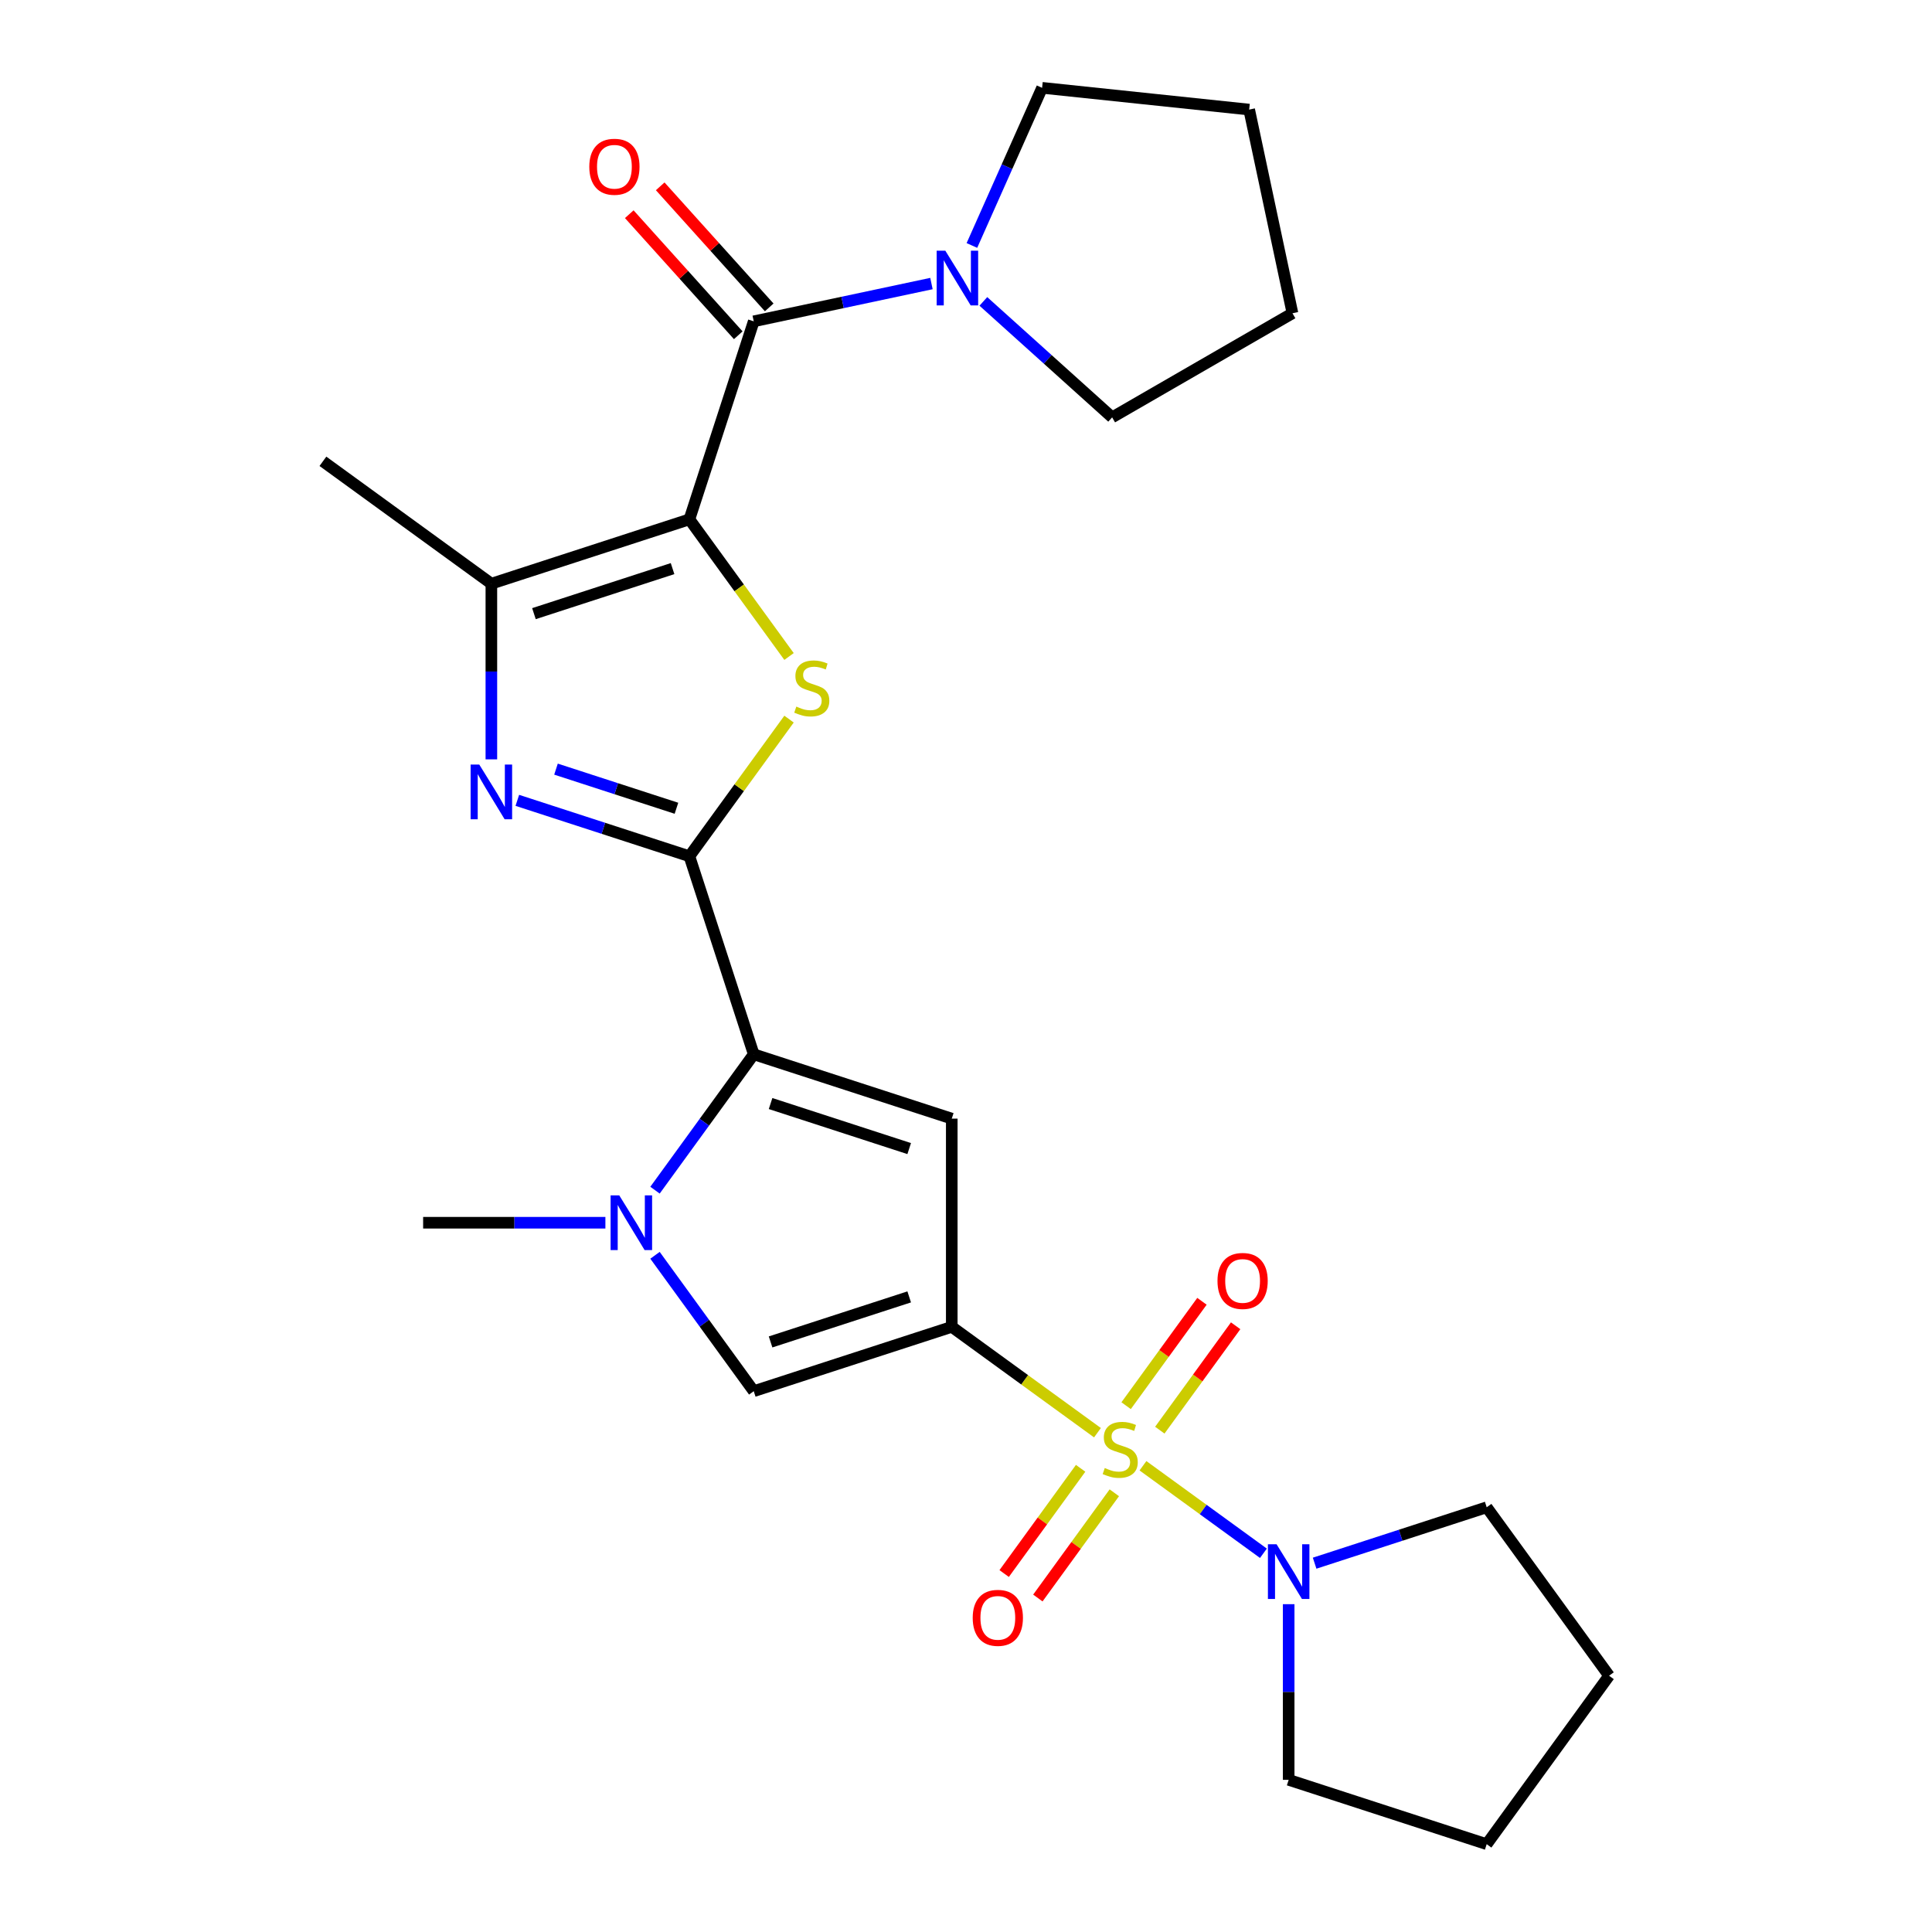 <?xml version='1.0' encoding='iso-8859-1'?>
<svg version='1.1' baseProfile='full'
              xmlns='http://www.w3.org/2000/svg'
                      xmlns:rdkit='http://www.rdkit.org/xml'
                      xmlns:xlink='http://www.w3.org/1999/xlink'
                  xml:space='preserve'
width='1000px' height='1000px' viewBox='0 0 1000 1000'>
<!-- END OF HEADER -->
<rect style='opacity:1.0;fill:#FFFFFF;stroke:none' width='1000' height='1000' x='0' y='0'> </rect>
<path class='bond-0' d='M 568.048,741.566 L 530.34,714.17' style='fill:none;fill-rule:evenodd;stroke:#CCCC00;stroke-width:6px;stroke-linecap:butt;stroke-linejoin:miter;stroke-opacity:1' />
<path class='bond-0' d='M 530.34,714.17 L 492.632,686.773' style='fill:none;fill-rule:evenodd;stroke:#000000;stroke-width:6px;stroke-linecap:butt;stroke-linejoin:miter;stroke-opacity:1' />
<path class='bond-11' d='M 591.597,758.675 L 622.77,781.324' style='fill:none;fill-rule:evenodd;stroke:#CCCC00;stroke-width:6px;stroke-linecap:butt;stroke-linejoin:miter;stroke-opacity:1' />
<path class='bond-11' d='M 622.77,781.324 L 653.943,803.972' style='fill:none;fill-rule:evenodd;stroke:#0000FF;stroke-width:6px;stroke-linecap:butt;stroke-linejoin:miter;stroke-opacity:1' />
<path class='bond-13' d='M 559.329,759.992 L 539.542,787.227' style='fill:none;fill-rule:evenodd;stroke:#CCCC00;stroke-width:6px;stroke-linecap:butt;stroke-linejoin:miter;stroke-opacity:1' />
<path class='bond-13' d='M 539.542,787.227 L 519.754,814.463' style='fill:none;fill-rule:evenodd;stroke:#FF0000;stroke-width:6px;stroke-linecap:butt;stroke-linejoin:miter;stroke-opacity:1' />
<path class='bond-13' d='M 576.767,772.661 L 556.98,799.897' style='fill:none;fill-rule:evenodd;stroke:#CCCC00;stroke-width:6px;stroke-linecap:butt;stroke-linejoin:miter;stroke-opacity:1' />
<path class='bond-13' d='M 556.98,799.897 L 537.192,827.132' style='fill:none;fill-rule:evenodd;stroke:#FF0000;stroke-width:6px;stroke-linecap:butt;stroke-linejoin:miter;stroke-opacity:1' />
<path class='bond-14' d='M 600.316,740.249 L 619.944,713.234' style='fill:none;fill-rule:evenodd;stroke:#CCCC00;stroke-width:6px;stroke-linecap:butt;stroke-linejoin:miter;stroke-opacity:1' />
<path class='bond-14' d='M 619.944,713.234 L 639.572,686.218' style='fill:none;fill-rule:evenodd;stroke:#FF0000;stroke-width:6px;stroke-linecap:butt;stroke-linejoin:miter;stroke-opacity:1' />
<path class='bond-14' d='M 582.878,727.58 L 602.506,700.564' style='fill:none;fill-rule:evenodd;stroke:#CCCC00;stroke-width:6px;stroke-linecap:butt;stroke-linejoin:miter;stroke-opacity:1' />
<path class='bond-14' d='M 602.506,700.564 L 622.134,673.549' style='fill:none;fill-rule:evenodd;stroke:#FF0000;stroke-width:6px;stroke-linecap:butt;stroke-linejoin:miter;stroke-opacity:1' />
<path class='bond-5' d='M 492.632,686.773 L 492.632,579' style='fill:none;fill-rule:evenodd;stroke:#000000;stroke-width:6px;stroke-linecap:butt;stroke-linejoin:miter;stroke-opacity:1' />
<path class='bond-10' d='M 492.632,686.773 L 390.134,720.077' style='fill:none;fill-rule:evenodd;stroke:#000000;stroke-width:6px;stroke-linecap:butt;stroke-linejoin:miter;stroke-opacity:1' />
<path class='bond-10' d='M 470.597,671.269 L 398.848,694.582' style='fill:none;fill-rule:evenodd;stroke:#000000;stroke-width:6px;stroke-linecap:butt;stroke-linejoin:miter;stroke-opacity:1' />
<path class='bond-1' d='M 356.83,268.816 L 382.616,304.309' style='fill:none;fill-rule:evenodd;stroke:#000000;stroke-width:6px;stroke-linecap:butt;stroke-linejoin:miter;stroke-opacity:1' />
<path class='bond-1' d='M 382.616,304.309 L 408.403,339.801' style='fill:none;fill-rule:evenodd;stroke:#CCCC00;stroke-width:6px;stroke-linecap:butt;stroke-linejoin:miter;stroke-opacity:1' />
<path class='bond-7' d='M 356.83,268.816 L 390.134,166.318' style='fill:none;fill-rule:evenodd;stroke:#000000;stroke-width:6px;stroke-linecap:butt;stroke-linejoin:miter;stroke-opacity:1' />
<path class='bond-28' d='M 356.83,268.816 L 254.331,302.12' style='fill:none;fill-rule:evenodd;stroke:#000000;stroke-width:6px;stroke-linecap:butt;stroke-linejoin:miter;stroke-opacity:1' />
<path class='bond-28' d='M 348.116,294.312 L 276.367,317.624' style='fill:none;fill-rule:evenodd;stroke:#000000;stroke-width:6px;stroke-linecap:butt;stroke-linejoin:miter;stroke-opacity:1' />
<path class='bond-2' d='M 356.83,443.197 L 390.134,545.696' style='fill:none;fill-rule:evenodd;stroke:#000000;stroke-width:6px;stroke-linecap:butt;stroke-linejoin:miter;stroke-opacity:1' />
<path class='bond-3' d='M 356.83,443.197 L 382.616,407.705' style='fill:none;fill-rule:evenodd;stroke:#000000;stroke-width:6px;stroke-linecap:butt;stroke-linejoin:miter;stroke-opacity:1' />
<path class='bond-3' d='M 382.616,407.705 L 408.403,372.213' style='fill:none;fill-rule:evenodd;stroke:#CCCC00;stroke-width:6px;stroke-linecap:butt;stroke-linejoin:miter;stroke-opacity:1' />
<path class='bond-6' d='M 356.83,443.197 L 312.298,428.728' style='fill:none;fill-rule:evenodd;stroke:#000000;stroke-width:6px;stroke-linecap:butt;stroke-linejoin:miter;stroke-opacity:1' />
<path class='bond-6' d='M 312.298,428.728 L 267.766,414.259' style='fill:none;fill-rule:evenodd;stroke:#0000FF;stroke-width:6px;stroke-linecap:butt;stroke-linejoin:miter;stroke-opacity:1' />
<path class='bond-6' d='M 350.131,418.357 L 318.958,408.228' style='fill:none;fill-rule:evenodd;stroke:#000000;stroke-width:6px;stroke-linecap:butt;stroke-linejoin:miter;stroke-opacity:1' />
<path class='bond-6' d='M 318.958,408.228 L 287.786,398.1' style='fill:none;fill-rule:evenodd;stroke:#0000FF;stroke-width:6px;stroke-linecap:butt;stroke-linejoin:miter;stroke-opacity:1' />
<path class='bond-4' d='M 390.134,545.696 L 492.632,579' style='fill:none;fill-rule:evenodd;stroke:#000000;stroke-width:6px;stroke-linecap:butt;stroke-linejoin:miter;stroke-opacity:1' />
<path class='bond-4' d='M 398.848,571.191 L 470.597,594.504' style='fill:none;fill-rule:evenodd;stroke:#000000;stroke-width:6px;stroke-linecap:butt;stroke-linejoin:miter;stroke-opacity:1' />
<path class='bond-27' d='M 390.134,545.696 L 364.582,580.864' style='fill:none;fill-rule:evenodd;stroke:#000000;stroke-width:6px;stroke-linecap:butt;stroke-linejoin:miter;stroke-opacity:1' />
<path class='bond-27' d='M 364.582,580.864 L 339.031,616.032' style='fill:none;fill-rule:evenodd;stroke:#0000FF;stroke-width:6px;stroke-linecap:butt;stroke-linejoin:miter;stroke-opacity:1' />
<path class='bond-8' d='M 254.331,393.039 L 254.331,347.58' style='fill:none;fill-rule:evenodd;stroke:#0000FF;stroke-width:6px;stroke-linecap:butt;stroke-linejoin:miter;stroke-opacity:1' />
<path class='bond-8' d='M 254.331,347.58 L 254.331,302.12' style='fill:none;fill-rule:evenodd;stroke:#000000;stroke-width:6px;stroke-linecap:butt;stroke-linejoin:miter;stroke-opacity:1' />
<path class='bond-12' d='M 390.134,166.318 L 436.126,156.542' style='fill:none;fill-rule:evenodd;stroke:#000000;stroke-width:6px;stroke-linecap:butt;stroke-linejoin:miter;stroke-opacity:1' />
<path class='bond-12' d='M 436.126,156.542 L 482.118,146.766' style='fill:none;fill-rule:evenodd;stroke:#0000FF;stroke-width:6px;stroke-linecap:butt;stroke-linejoin:miter;stroke-opacity:1' />
<path class='bond-15' d='M 398.143,159.106 L 369.933,127.776' style='fill:none;fill-rule:evenodd;stroke:#000000;stroke-width:6px;stroke-linecap:butt;stroke-linejoin:miter;stroke-opacity:1' />
<path class='bond-15' d='M 369.933,127.776 L 341.723,96.445' style='fill:none;fill-rule:evenodd;stroke:#FF0000;stroke-width:6px;stroke-linecap:butt;stroke-linejoin:miter;stroke-opacity:1' />
<path class='bond-15' d='M 382.124,173.529 L 353.914,142.199' style='fill:none;fill-rule:evenodd;stroke:#000000;stroke-width:6px;stroke-linecap:butt;stroke-linejoin:miter;stroke-opacity:1' />
<path class='bond-15' d='M 353.914,142.199 L 325.704,110.868' style='fill:none;fill-rule:evenodd;stroke:#FF0000;stroke-width:6px;stroke-linecap:butt;stroke-linejoin:miter;stroke-opacity:1' />
<path class='bond-17' d='M 254.331,302.12 L 167.141,238.773' style='fill:none;fill-rule:evenodd;stroke:#000000;stroke-width:6px;stroke-linecap:butt;stroke-linejoin:miter;stroke-opacity:1' />
<path class='bond-9' d='M 339.031,649.741 L 364.582,684.909' style='fill:none;fill-rule:evenodd;stroke:#0000FF;stroke-width:6px;stroke-linecap:butt;stroke-linejoin:miter;stroke-opacity:1' />
<path class='bond-9' d='M 364.582,684.909 L 390.134,720.077' style='fill:none;fill-rule:evenodd;stroke:#000000;stroke-width:6px;stroke-linecap:butt;stroke-linejoin:miter;stroke-opacity:1' />
<path class='bond-16' d='M 313.352,632.886 L 266.182,632.886' style='fill:none;fill-rule:evenodd;stroke:#0000FF;stroke-width:6px;stroke-linecap:butt;stroke-linejoin:miter;stroke-opacity:1' />
<path class='bond-16' d='M 266.182,632.886 L 219.013,632.886' style='fill:none;fill-rule:evenodd;stroke:#000000;stroke-width:6px;stroke-linecap:butt;stroke-linejoin:miter;stroke-opacity:1' />
<path class='bond-18' d='M 680.447,809.103 L 724.98,794.634' style='fill:none;fill-rule:evenodd;stroke:#0000FF;stroke-width:6px;stroke-linecap:butt;stroke-linejoin:miter;stroke-opacity:1' />
<path class='bond-18' d='M 724.98,794.634 L 769.512,780.164' style='fill:none;fill-rule:evenodd;stroke:#000000;stroke-width:6px;stroke-linecap:butt;stroke-linejoin:miter;stroke-opacity:1' />
<path class='bond-19' d='M 667.013,830.323 L 667.013,875.782' style='fill:none;fill-rule:evenodd;stroke:#0000FF;stroke-width:6px;stroke-linecap:butt;stroke-linejoin:miter;stroke-opacity:1' />
<path class='bond-19' d='M 667.013,875.782 L 667.013,921.242' style='fill:none;fill-rule:evenodd;stroke:#000000;stroke-width:6px;stroke-linecap:butt;stroke-linejoin:miter;stroke-opacity:1' />
<path class='bond-20' d='M 503.056,127.056 L 521.222,86.255' style='fill:none;fill-rule:evenodd;stroke:#0000FF;stroke-width:6px;stroke-linecap:butt;stroke-linejoin:miter;stroke-opacity:1' />
<path class='bond-20' d='M 521.222,86.255 L 539.387,45.455' style='fill:none;fill-rule:evenodd;stroke:#000000;stroke-width:6px;stroke-linecap:butt;stroke-linejoin:miter;stroke-opacity:1' />
<path class='bond-21' d='M 508.986,156.007 L 542.315,186.016' style='fill:none;fill-rule:evenodd;stroke:#0000FF;stroke-width:6px;stroke-linecap:butt;stroke-linejoin:miter;stroke-opacity:1' />
<path class='bond-21' d='M 542.315,186.016 L 575.643,216.025' style='fill:none;fill-rule:evenodd;stroke:#000000;stroke-width:6px;stroke-linecap:butt;stroke-linejoin:miter;stroke-opacity:1' />
<path class='bond-24' d='M 769.512,780.164 L 832.859,867.355' style='fill:none;fill-rule:evenodd;stroke:#000000;stroke-width:6px;stroke-linecap:butt;stroke-linejoin:miter;stroke-opacity:1' />
<path class='bond-25' d='M 667.013,921.242 L 769.512,954.545' style='fill:none;fill-rule:evenodd;stroke:#000000;stroke-width:6px;stroke-linecap:butt;stroke-linejoin:miter;stroke-opacity:1' />
<path class='bond-22' d='M 539.387,45.455 L 646.57,56.72' style='fill:none;fill-rule:evenodd;stroke:#000000;stroke-width:6px;stroke-linecap:butt;stroke-linejoin:miter;stroke-opacity:1' />
<path class='bond-23' d='M 575.643,216.025 L 668.978,162.138' style='fill:none;fill-rule:evenodd;stroke:#000000;stroke-width:6px;stroke-linecap:butt;stroke-linejoin:miter;stroke-opacity:1' />
<path class='bond-29' d='M 646.57,56.72 L 668.978,162.138' style='fill:none;fill-rule:evenodd;stroke:#000000;stroke-width:6px;stroke-linecap:butt;stroke-linejoin:miter;stroke-opacity:1' />
<path class='bond-26' d='M 832.859,867.355 L 769.512,954.545' style='fill:none;fill-rule:evenodd;stroke:#000000;stroke-width:6px;stroke-linecap:butt;stroke-linejoin:miter;stroke-opacity:1' />
<path  class='atom-0' d='M 571.823 759.841
Q 572.143 759.961, 573.463 760.521
Q 574.783 761.081, 576.223 761.441
Q 577.703 761.761, 579.143 761.761
Q 581.823 761.761, 583.383 760.481
Q 584.943 759.161, 584.943 756.881
Q 584.943 755.321, 584.143 754.361
Q 583.383 753.401, 582.183 752.881
Q 580.983 752.361, 578.983 751.761
Q 576.463 751.001, 574.943 750.281
Q 573.463 749.561, 572.383 748.041
Q 571.343 746.521, 571.343 743.961
Q 571.343 740.401, 573.743 738.201
Q 576.183 736.001, 580.983 736.001
Q 584.263 736.001, 587.983 737.561
L 587.063 740.641
Q 583.663 739.241, 581.103 739.241
Q 578.343 739.241, 576.823 740.401
Q 575.303 741.521, 575.343 743.481
Q 575.343 745.001, 576.103 745.921
Q 576.903 746.841, 578.023 747.361
Q 579.183 747.881, 581.103 748.481
Q 583.663 749.281, 585.183 750.081
Q 586.703 750.881, 587.783 752.521
Q 588.903 754.121, 588.903 756.881
Q 588.903 760.801, 586.263 762.921
Q 583.663 765.001, 579.303 765.001
Q 576.783 765.001, 574.863 764.441
Q 572.983 763.921, 570.743 763.001
L 571.823 759.841
' fill='#CCCC00'/>
<path  class='atom-4' d='M 412.177 365.727
Q 412.497 365.847, 413.817 366.407
Q 415.137 366.967, 416.577 367.327
Q 418.057 367.647, 419.497 367.647
Q 422.177 367.647, 423.737 366.367
Q 425.297 365.047, 425.297 362.767
Q 425.297 361.207, 424.497 360.247
Q 423.737 359.287, 422.537 358.767
Q 421.337 358.247, 419.337 357.647
Q 416.817 356.887, 415.297 356.167
Q 413.817 355.447, 412.737 353.927
Q 411.697 352.407, 411.697 349.847
Q 411.697 346.287, 414.097 344.087
Q 416.537 341.887, 421.337 341.887
Q 424.617 341.887, 428.337 343.447
L 427.417 346.527
Q 424.017 345.127, 421.457 345.127
Q 418.697 345.127, 417.177 346.287
Q 415.657 347.407, 415.697 349.367
Q 415.697 350.887, 416.457 351.807
Q 417.257 352.727, 418.377 353.247
Q 419.537 353.767, 421.457 354.367
Q 424.017 355.167, 425.537 355.967
Q 427.057 356.767, 428.137 358.407
Q 429.257 360.007, 429.257 362.767
Q 429.257 366.687, 426.617 368.807
Q 424.017 370.887, 419.657 370.887
Q 417.137 370.887, 415.217 370.327
Q 413.337 369.807, 411.097 368.887
L 412.177 365.727
' fill='#CCCC00'/>
<path  class='atom-7' d='M 248.071 395.734
L 257.351 410.734
Q 258.271 412.214, 259.751 414.894
Q 261.231 417.574, 261.311 417.734
L 261.311 395.734
L 265.071 395.734
L 265.071 424.054
L 261.191 424.054
L 251.231 407.654
Q 250.071 405.734, 248.831 403.534
Q 247.631 401.334, 247.271 400.654
L 247.271 424.054
L 243.591 424.054
L 243.591 395.734
L 248.071 395.734
' fill='#0000FF'/>
<path  class='atom-10' d='M 320.526 618.726
L 329.806 633.726
Q 330.726 635.206, 332.206 637.886
Q 333.686 640.566, 333.766 640.726
L 333.766 618.726
L 337.526 618.726
L 337.526 647.046
L 333.646 647.046
L 323.686 630.646
Q 322.526 628.726, 321.286 626.526
Q 320.086 624.326, 319.726 623.646
L 319.726 647.046
L 316.046 647.046
L 316.046 618.726
L 320.526 618.726
' fill='#0000FF'/>
<path  class='atom-12' d='M 660.753 799.308
L 670.033 814.308
Q 670.953 815.788, 672.433 818.468
Q 673.913 821.148, 673.993 821.308
L 673.993 799.308
L 677.753 799.308
L 677.753 827.628
L 673.873 827.628
L 663.913 811.228
Q 662.753 809.308, 661.513 807.108
Q 660.313 804.908, 659.953 804.228
L 659.953 827.628
L 656.273 827.628
L 656.273 799.308
L 660.753 799.308
' fill='#0000FF'/>
<path  class='atom-13' d='M 489.292 129.75
L 498.572 144.75
Q 499.492 146.23, 500.972 148.91
Q 502.452 151.59, 502.532 151.75
L 502.532 129.75
L 506.292 129.75
L 506.292 158.07
L 502.412 158.07
L 492.452 141.67
Q 491.292 139.75, 490.052 137.55
Q 488.852 135.35, 488.492 134.67
L 488.492 158.07
L 484.812 158.07
L 484.812 129.75
L 489.292 129.75
' fill='#0000FF'/>
<path  class='atom-14' d='M 503.475 837.391
Q 503.475 830.591, 506.835 826.791
Q 510.195 822.991, 516.475 822.991
Q 522.755 822.991, 526.115 826.791
Q 529.475 830.591, 529.475 837.391
Q 529.475 844.271, 526.075 848.191
Q 522.675 852.071, 516.475 852.071
Q 510.235 852.071, 506.835 848.191
Q 503.475 844.311, 503.475 837.391
M 516.475 848.871
Q 520.795 848.871, 523.115 845.991
Q 525.475 843.071, 525.475 837.391
Q 525.475 831.831, 523.115 829.031
Q 520.795 826.191, 516.475 826.191
Q 512.155 826.191, 509.795 828.991
Q 507.475 831.791, 507.475 837.391
Q 507.475 843.111, 509.795 845.991
Q 512.155 848.871, 516.475 848.871
' fill='#FF0000'/>
<path  class='atom-15' d='M 630.17 663.01
Q 630.17 656.21, 633.53 652.41
Q 636.89 648.61, 643.17 648.61
Q 649.45 648.61, 652.81 652.41
Q 656.17 656.21, 656.17 663.01
Q 656.17 669.89, 652.77 673.81
Q 649.37 677.69, 643.17 677.69
Q 636.93 677.69, 633.53 673.81
Q 630.17 669.93, 630.17 663.01
M 643.17 674.49
Q 647.49 674.49, 649.81 671.61
Q 652.17 668.69, 652.17 663.01
Q 652.17 657.45, 649.81 654.65
Q 647.49 651.81, 643.17 651.81
Q 638.85 651.81, 636.49 654.61
Q 634.17 657.41, 634.17 663.01
Q 634.17 668.73, 636.49 671.61
Q 638.85 674.49, 643.17 674.49
' fill='#FF0000'/>
<path  class='atom-16' d='M 305.019 86.306
Q 305.019 79.507, 308.379 75.707
Q 311.739 71.906, 318.019 71.906
Q 324.299 71.906, 327.659 75.707
Q 331.019 79.507, 331.019 86.306
Q 331.019 93.186, 327.619 97.106
Q 324.219 100.987, 318.019 100.987
Q 311.779 100.987, 308.379 97.106
Q 305.019 93.227, 305.019 86.306
M 318.019 97.787
Q 322.339 97.787, 324.659 94.906
Q 327.019 91.987, 327.019 86.306
Q 327.019 80.746, 324.659 77.947
Q 322.339 75.106, 318.019 75.106
Q 313.699 75.106, 311.339 77.906
Q 309.019 80.707, 309.019 86.306
Q 309.019 92.026, 311.339 94.906
Q 313.699 97.787, 318.019 97.787
' fill='#FF0000'/>
</svg>
